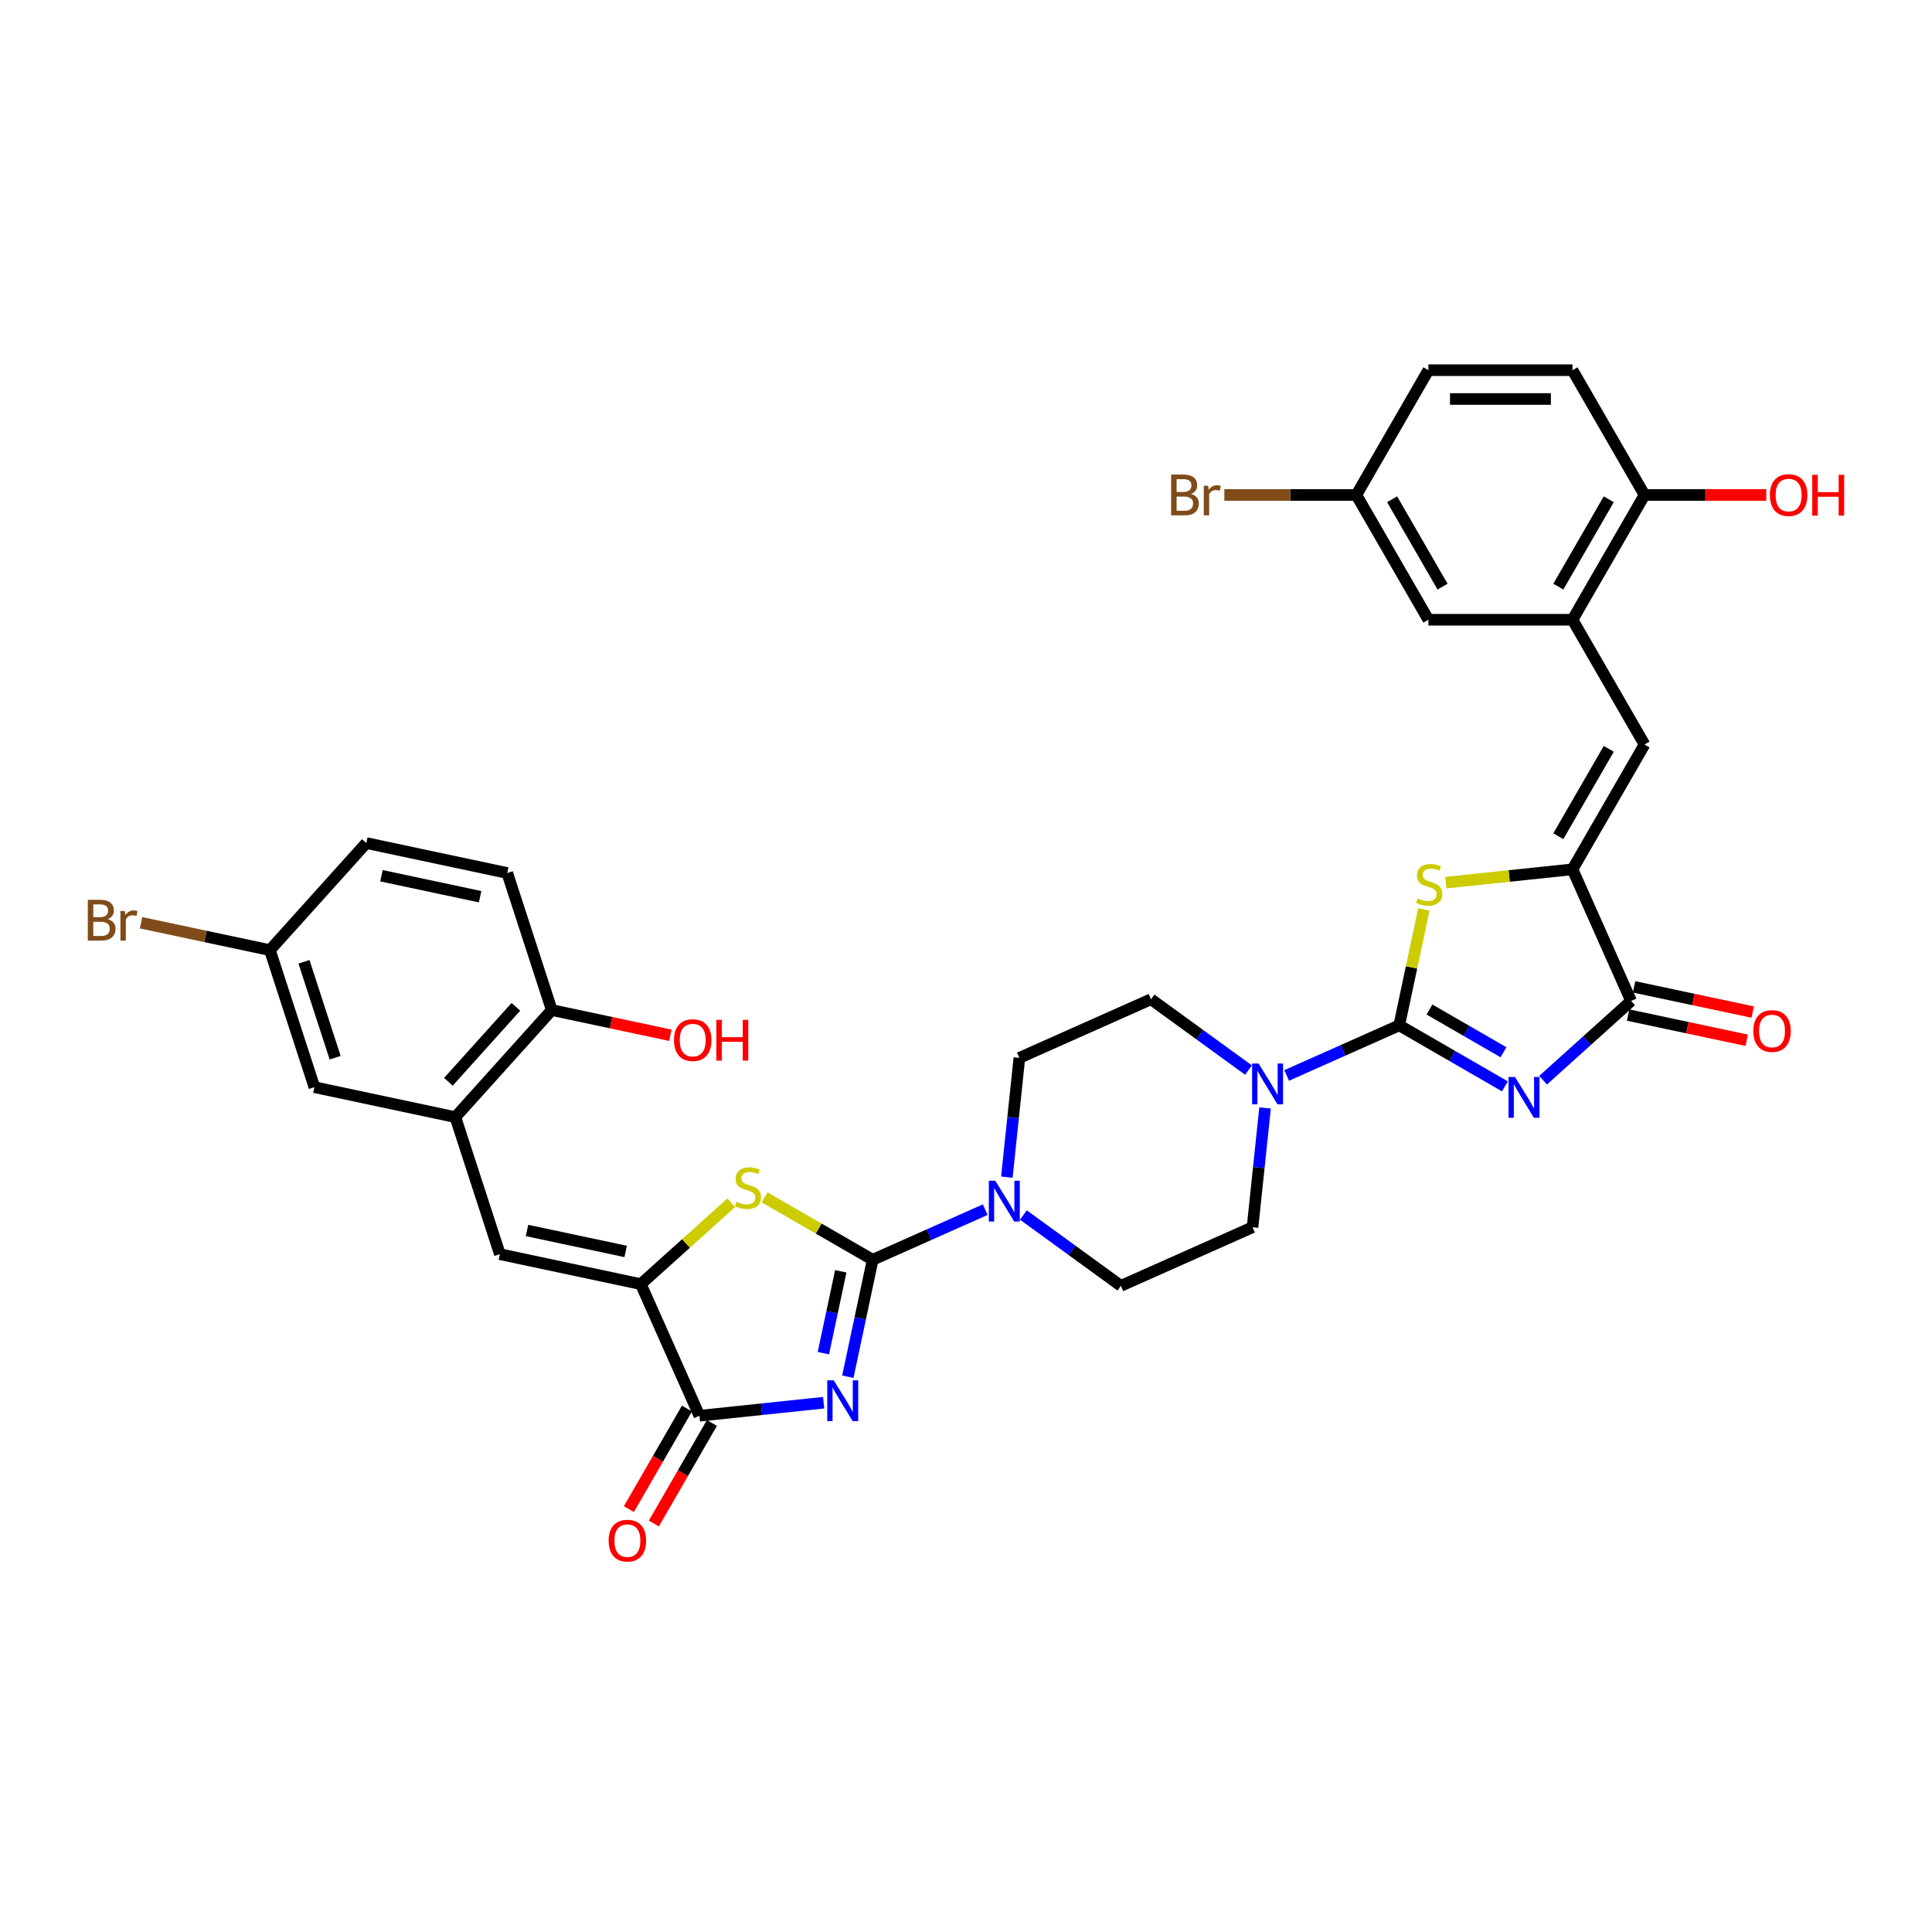 <?xml version='1.0' encoding='iso-8859-1'?>
<svg version='1.1' baseProfile='full'
              xmlns='http://www.w3.org/2000/svg'
                      xmlns:rdkit='http://www.rdkit.org/xml'
                      xmlns:xlink='http://www.w3.org/1999/xlink'
                  xml:space='preserve'
width='1000px' height='1000px' viewBox='0 0 1000 1000'>
<!-- END OF HEADER -->
<rect style='opacity:1.0;fill:#FFFFFF;stroke:none' width='1000' height='1000' x='0' y='0'> </rect>
<path class='bond-2' d='M 438.837,712.576 L 445.27,682.313' style='fill:none;fill-rule:evenodd;stroke:#0000FF;stroke-width:6px;stroke-linecap:butt;stroke-linejoin:miter;stroke-opacity:1' />
<path class='bond-2' d='M 445.27,682.313 L 451.702,652.05' style='fill:none;fill-rule:evenodd;stroke:#000000;stroke-width:6px;stroke-linecap:butt;stroke-linejoin:miter;stroke-opacity:1' />
<path class='bond-2' d='M 426.177,700.396 L 430.679,679.212' style='fill:none;fill-rule:evenodd;stroke:#0000FF;stroke-width:6px;stroke-linecap:butt;stroke-linejoin:miter;stroke-opacity:1' />
<path class='bond-2' d='M 430.679,679.212 L 435.182,658.027' style='fill:none;fill-rule:evenodd;stroke:#000000;stroke-width:6px;stroke-linecap:butt;stroke-linejoin:miter;stroke-opacity:1' />
<path class='bond-8' d='M 426.321,726.039 L 394.172,729.418' style='fill:none;fill-rule:evenodd;stroke:#0000FF;stroke-width:6px;stroke-linecap:butt;stroke-linejoin:miter;stroke-opacity:1' />
<path class='bond-8' d='M 394.172,729.418 L 362.023,732.797' style='fill:none;fill-rule:evenodd;stroke:#000000;stroke-width:6px;stroke-linecap:butt;stroke-linejoin:miter;stroke-opacity:1' />
<path class='bond-0' d='M 778.951,562.3 L 751.593,546.505' style='fill:none;fill-rule:evenodd;stroke:#0000FF;stroke-width:6px;stroke-linecap:butt;stroke-linejoin:miter;stroke-opacity:1' />
<path class='bond-0' d='M 751.593,546.505 L 724.236,530.71' style='fill:none;fill-rule:evenodd;stroke:#000000;stroke-width:6px;stroke-linecap:butt;stroke-linejoin:miter;stroke-opacity:1' />
<path class='bond-0' d='M 778.202,544.643 L 759.051,533.587' style='fill:none;fill-rule:evenodd;stroke:#0000FF;stroke-width:6px;stroke-linecap:butt;stroke-linejoin:miter;stroke-opacity:1' />
<path class='bond-0' d='M 759.051,533.587 L 739.901,522.531' style='fill:none;fill-rule:evenodd;stroke:#000000;stroke-width:6px;stroke-linecap:butt;stroke-linejoin:miter;stroke-opacity:1' />
<path class='bond-7' d='M 798.7,559.109 L 821.475,538.603' style='fill:none;fill-rule:evenodd;stroke:#0000FF;stroke-width:6px;stroke-linecap:butt;stroke-linejoin:miter;stroke-opacity:1' />
<path class='bond-7' d='M 821.475,538.603 L 844.25,518.096' style='fill:none;fill-rule:evenodd;stroke:#000000;stroke-width:6px;stroke-linecap:butt;stroke-linejoin:miter;stroke-opacity:1' />
<path class='bond-1' d='M 724.236,530.71 L 695.107,543.679' style='fill:none;fill-rule:evenodd;stroke:#000000;stroke-width:6px;stroke-linecap:butt;stroke-linejoin:miter;stroke-opacity:1' />
<path class='bond-1' d='M 695.107,543.679 L 665.977,556.648' style='fill:none;fill-rule:evenodd;stroke:#0000FF;stroke-width:6px;stroke-linecap:butt;stroke-linejoin:miter;stroke-opacity:1' />
<path class='bond-5' d='M 724.236,530.71 L 730.611,500.715' style='fill:none;fill-rule:evenodd;stroke:#000000;stroke-width:6px;stroke-linecap:butt;stroke-linejoin:miter;stroke-opacity:1' />
<path class='bond-5' d='M 730.611,500.715 L 736.987,470.721' style='fill:none;fill-rule:evenodd;stroke:#CCCC00;stroke-width:6px;stroke-linecap:butt;stroke-linejoin:miter;stroke-opacity:1' />
<path class='bond-6' d='M 451.702,652.05 L 423.726,635.898' style='fill:none;fill-rule:evenodd;stroke:#000000;stroke-width:6px;stroke-linecap:butt;stroke-linejoin:miter;stroke-opacity:1' />
<path class='bond-6' d='M 423.726,635.898 L 395.75,619.745' style='fill:none;fill-rule:evenodd;stroke:#CCCC00;stroke-width:6px;stroke-linecap:butt;stroke-linejoin:miter;stroke-opacity:1' />
<path class='bond-10' d='M 451.702,652.05 L 480.832,639.08' style='fill:none;fill-rule:evenodd;stroke:#000000;stroke-width:6px;stroke-linecap:butt;stroke-linejoin:miter;stroke-opacity:1' />
<path class='bond-10' d='M 480.832,639.08 L 509.961,626.111' style='fill:none;fill-rule:evenodd;stroke:#0000FF;stroke-width:6px;stroke-linecap:butt;stroke-linejoin:miter;stroke-opacity:1' />
<path class='bond-3' d='M 813.915,449.963 L 781.147,453.407' style='fill:none;fill-rule:evenodd;stroke:#000000;stroke-width:6px;stroke-linecap:butt;stroke-linejoin:miter;stroke-opacity:1' />
<path class='bond-3' d='M 781.147,453.407 L 748.379,456.851' style='fill:none;fill-rule:evenodd;stroke:#CCCC00;stroke-width:6px;stroke-linecap:butt;stroke-linejoin:miter;stroke-opacity:1' />
<path class='bond-12' d='M 813.915,449.963 L 851.206,385.373' style='fill:none;fill-rule:evenodd;stroke:#000000;stroke-width:6px;stroke-linecap:butt;stroke-linejoin:miter;stroke-opacity:1' />
<path class='bond-12' d='M 806.591,432.816 L 832.694,387.604' style='fill:none;fill-rule:evenodd;stroke:#000000;stroke-width:6px;stroke-linecap:butt;stroke-linejoin:miter;stroke-opacity:1' />
<path class='bond-38' d='M 813.915,449.963 L 844.25,518.096' style='fill:none;fill-rule:evenodd;stroke:#000000;stroke-width:6px;stroke-linecap:butt;stroke-linejoin:miter;stroke-opacity:1' />
<path class='bond-4' d='M 331.688,664.664 L 362.023,732.797' style='fill:none;fill-rule:evenodd;stroke:#000000;stroke-width:6px;stroke-linecap:butt;stroke-linejoin:miter;stroke-opacity:1' />
<path class='bond-11' d='M 331.688,664.664 L 258.737,649.157' style='fill:none;fill-rule:evenodd;stroke:#000000;stroke-width:6px;stroke-linecap:butt;stroke-linejoin:miter;stroke-opacity:1' />
<path class='bond-11' d='M 323.847,647.747 L 272.781,636.893' style='fill:none;fill-rule:evenodd;stroke:#000000;stroke-width:6px;stroke-linecap:butt;stroke-linejoin:miter;stroke-opacity:1' />
<path class='bond-35' d='M 331.688,664.664 L 355.082,643.6' style='fill:none;fill-rule:evenodd;stroke:#000000;stroke-width:6px;stroke-linecap:butt;stroke-linejoin:miter;stroke-opacity:1' />
<path class='bond-35' d='M 355.082,643.6 L 378.477,622.535' style='fill:none;fill-rule:evenodd;stroke:#CCCC00;stroke-width:6px;stroke-linecap:butt;stroke-linejoin:miter;stroke-opacity:1' />
<path class='bond-18' d='M 842.699,525.391 L 873.395,531.916' style='fill:none;fill-rule:evenodd;stroke:#000000;stroke-width:6px;stroke-linecap:butt;stroke-linejoin:miter;stroke-opacity:1' />
<path class='bond-18' d='M 873.395,531.916 L 904.091,538.44' style='fill:none;fill-rule:evenodd;stroke:#FF0000;stroke-width:6px;stroke-linecap:butt;stroke-linejoin:miter;stroke-opacity:1' />
<path class='bond-18' d='M 845.801,510.801 L 876.496,517.325' style='fill:none;fill-rule:evenodd;stroke:#000000;stroke-width:6px;stroke-linecap:butt;stroke-linejoin:miter;stroke-opacity:1' />
<path class='bond-18' d='M 876.496,517.325 L 907.192,523.85' style='fill:none;fill-rule:evenodd;stroke:#FF0000;stroke-width:6px;stroke-linecap:butt;stroke-linejoin:miter;stroke-opacity:1' />
<path class='bond-17' d='M 355.564,729.068 L 340.54,755.09' style='fill:none;fill-rule:evenodd;stroke:#000000;stroke-width:6px;stroke-linecap:butt;stroke-linejoin:miter;stroke-opacity:1' />
<path class='bond-17' d='M 340.54,755.09 L 325.516,781.113' style='fill:none;fill-rule:evenodd;stroke:#FF0000;stroke-width:6px;stroke-linecap:butt;stroke-linejoin:miter;stroke-opacity:1' />
<path class='bond-17' d='M 368.482,736.526 L 353.458,762.549' style='fill:none;fill-rule:evenodd;stroke:#000000;stroke-width:6px;stroke-linecap:butt;stroke-linejoin:miter;stroke-opacity:1' />
<path class='bond-17' d='M 353.458,762.549 L 338.434,788.571' style='fill:none;fill-rule:evenodd;stroke:#FF0000;stroke-width:6px;stroke-linecap:butt;stroke-linejoin:miter;stroke-opacity:1' />
<path class='bond-9' d='M 646.228,553.871 L 620.996,535.539' style='fill:none;fill-rule:evenodd;stroke:#0000FF;stroke-width:6px;stroke-linecap:butt;stroke-linejoin:miter;stroke-opacity:1' />
<path class='bond-9' d='M 620.996,535.539 L 595.765,517.207' style='fill:none;fill-rule:evenodd;stroke:#000000;stroke-width:6px;stroke-linecap:butt;stroke-linejoin:miter;stroke-opacity:1' />
<path class='bond-36' d='M 654.797,573.47 L 651.552,604.344' style='fill:none;fill-rule:evenodd;stroke:#0000FF;stroke-width:6px;stroke-linecap:butt;stroke-linejoin:miter;stroke-opacity:1' />
<path class='bond-36' d='M 651.552,604.344 L 648.307,635.218' style='fill:none;fill-rule:evenodd;stroke:#000000;stroke-width:6px;stroke-linecap:butt;stroke-linejoin:miter;stroke-opacity:1' />
<path class='bond-21' d='M 529.71,628.889 L 554.942,647.221' style='fill:none;fill-rule:evenodd;stroke:#0000FF;stroke-width:6px;stroke-linecap:butt;stroke-linejoin:miter;stroke-opacity:1' />
<path class='bond-21' d='M 554.942,647.221 L 580.173,665.553' style='fill:none;fill-rule:evenodd;stroke:#000000;stroke-width:6px;stroke-linecap:butt;stroke-linejoin:miter;stroke-opacity:1' />
<path class='bond-22' d='M 521.142,609.29 L 524.387,578.416' style='fill:none;fill-rule:evenodd;stroke:#0000FF;stroke-width:6px;stroke-linecap:butt;stroke-linejoin:miter;stroke-opacity:1' />
<path class='bond-22' d='M 524.387,578.416 L 527.632,547.542' style='fill:none;fill-rule:evenodd;stroke:#000000;stroke-width:6px;stroke-linecap:butt;stroke-linejoin:miter;stroke-opacity:1' />
<path class='bond-13' d='M 258.737,649.157 L 235.69,578.226' style='fill:none;fill-rule:evenodd;stroke:#000000;stroke-width:6px;stroke-linecap:butt;stroke-linejoin:miter;stroke-opacity:1' />
<path class='bond-14' d='M 851.206,385.373 L 813.915,320.784' style='fill:none;fill-rule:evenodd;stroke:#000000;stroke-width:6px;stroke-linecap:butt;stroke-linejoin:miter;stroke-opacity:1' />
<path class='bond-16' d='M 235.69,578.226 L 285.595,522.802' style='fill:none;fill-rule:evenodd;stroke:#000000;stroke-width:6px;stroke-linecap:butt;stroke-linejoin:miter;stroke-opacity:1' />
<path class='bond-16' d='M 232.091,559.932 L 267.024,521.134' style='fill:none;fill-rule:evenodd;stroke:#000000;stroke-width:6px;stroke-linecap:butt;stroke-linejoin:miter;stroke-opacity:1' />
<path class='bond-23' d='M 235.69,578.226 L 162.738,562.72' style='fill:none;fill-rule:evenodd;stroke:#000000;stroke-width:6px;stroke-linecap:butt;stroke-linejoin:miter;stroke-opacity:1' />
<path class='bond-15' d='M 813.915,320.784 L 851.206,256.195' style='fill:none;fill-rule:evenodd;stroke:#000000;stroke-width:6px;stroke-linecap:butt;stroke-linejoin:miter;stroke-opacity:1' />
<path class='bond-15' d='M 806.591,303.637 L 832.694,258.425' style='fill:none;fill-rule:evenodd;stroke:#000000;stroke-width:6px;stroke-linecap:butt;stroke-linejoin:miter;stroke-opacity:1' />
<path class='bond-24' d='M 813.915,320.784 L 739.334,320.784' style='fill:none;fill-rule:evenodd;stroke:#000000;stroke-width:6px;stroke-linecap:butt;stroke-linejoin:miter;stroke-opacity:1' />
<path class='bond-26' d='M 851.206,256.195 L 813.915,191.605' style='fill:none;fill-rule:evenodd;stroke:#000000;stroke-width:6px;stroke-linecap:butt;stroke-linejoin:miter;stroke-opacity:1' />
<path class='bond-33' d='M 851.206,256.195 L 882.716,256.195' style='fill:none;fill-rule:evenodd;stroke:#000000;stroke-width:6px;stroke-linecap:butt;stroke-linejoin:miter;stroke-opacity:1' />
<path class='bond-33' d='M 882.716,256.195 L 914.227,256.195' style='fill:none;fill-rule:evenodd;stroke:#FF0000;stroke-width:6px;stroke-linecap:butt;stroke-linejoin:miter;stroke-opacity:1' />
<path class='bond-25' d='M 285.595,522.802 L 262.548,451.871' style='fill:none;fill-rule:evenodd;stroke:#000000;stroke-width:6px;stroke-linecap:butt;stroke-linejoin:miter;stroke-opacity:1' />
<path class='bond-34' d='M 285.595,522.802 L 316.29,529.326' style='fill:none;fill-rule:evenodd;stroke:#000000;stroke-width:6px;stroke-linecap:butt;stroke-linejoin:miter;stroke-opacity:1' />
<path class='bond-34' d='M 316.29,529.326 L 346.986,535.851' style='fill:none;fill-rule:evenodd;stroke:#FF0000;stroke-width:6px;stroke-linecap:butt;stroke-linejoin:miter;stroke-opacity:1' />
<path class='bond-19' d='M 648.307,635.218 L 580.173,665.553' style='fill:none;fill-rule:evenodd;stroke:#000000;stroke-width:6px;stroke-linecap:butt;stroke-linejoin:miter;stroke-opacity:1' />
<path class='bond-20' d='M 595.765,517.207 L 527.632,547.542' style='fill:none;fill-rule:evenodd;stroke:#000000;stroke-width:6px;stroke-linecap:butt;stroke-linejoin:miter;stroke-opacity:1' />
<path class='bond-28' d='M 162.738,562.72 L 139.692,491.789' style='fill:none;fill-rule:evenodd;stroke:#000000;stroke-width:6px;stroke-linecap:butt;stroke-linejoin:miter;stroke-opacity:1' />
<path class='bond-28' d='M 173.468,547.471 L 157.335,497.819' style='fill:none;fill-rule:evenodd;stroke:#000000;stroke-width:6px;stroke-linecap:butt;stroke-linejoin:miter;stroke-opacity:1' />
<path class='bond-27' d='M 739.334,320.784 L 702.043,256.195' style='fill:none;fill-rule:evenodd;stroke:#000000;stroke-width:6px;stroke-linecap:butt;stroke-linejoin:miter;stroke-opacity:1' />
<path class='bond-27' d='M 746.658,303.637 L 720.554,258.425' style='fill:none;fill-rule:evenodd;stroke:#000000;stroke-width:6px;stroke-linecap:butt;stroke-linejoin:miter;stroke-opacity:1' />
<path class='bond-37' d='M 262.548,451.871 L 189.596,436.364' style='fill:none;fill-rule:evenodd;stroke:#000000;stroke-width:6px;stroke-linecap:butt;stroke-linejoin:miter;stroke-opacity:1' />
<path class='bond-37' d='M 248.504,464.135 L 197.438,453.281' style='fill:none;fill-rule:evenodd;stroke:#000000;stroke-width:6px;stroke-linecap:butt;stroke-linejoin:miter;stroke-opacity:1' />
<path class='bond-39' d='M 813.915,191.605 L 739.334,191.605' style='fill:none;fill-rule:evenodd;stroke:#000000;stroke-width:6px;stroke-linecap:butt;stroke-linejoin:miter;stroke-opacity:1' />
<path class='bond-39' d='M 802.728,206.522 L 750.521,206.522' style='fill:none;fill-rule:evenodd;stroke:#000000;stroke-width:6px;stroke-linecap:butt;stroke-linejoin:miter;stroke-opacity:1' />
<path class='bond-30' d='M 702.043,256.195 L 739.334,191.605' style='fill:none;fill-rule:evenodd;stroke:#000000;stroke-width:6px;stroke-linecap:butt;stroke-linejoin:miter;stroke-opacity:1' />
<path class='bond-32' d='M 702.043,256.195 L 667.885,256.195' style='fill:none;fill-rule:evenodd;stroke:#000000;stroke-width:6px;stroke-linecap:butt;stroke-linejoin:miter;stroke-opacity:1' />
<path class='bond-32' d='M 667.885,256.195 L 633.727,256.195' style='fill:none;fill-rule:evenodd;stroke:#7F4C19;stroke-width:6px;stroke-linecap:butt;stroke-linejoin:miter;stroke-opacity:1' />
<path class='bond-29' d='M 139.692,491.789 L 189.596,436.364' style='fill:none;fill-rule:evenodd;stroke:#000000;stroke-width:6px;stroke-linecap:butt;stroke-linejoin:miter;stroke-opacity:1' />
<path class='bond-31' d='M 139.692,491.789 L 106.348,484.702' style='fill:none;fill-rule:evenodd;stroke:#000000;stroke-width:6px;stroke-linecap:butt;stroke-linejoin:miter;stroke-opacity:1' />
<path class='bond-31' d='M 106.348,484.702 L 73.005,477.614' style='fill:none;fill-rule:evenodd;stroke:#7F4C19;stroke-width:6px;stroke-linecap:butt;stroke-linejoin:miter;stroke-opacity:1' />
<path  class='atom-0' d='M 431.527 714.441
L 438.448 725.628
Q 439.135 726.732, 440.238 728.73
Q 441.342 730.729, 441.402 730.848
L 441.402 714.441
L 444.206 714.441
L 444.206 735.562
L 441.312 735.562
L 433.884 723.331
Q 433.019 721.899, 432.094 720.258
Q 431.199 718.617, 430.931 718.11
L 430.931 735.562
L 428.186 735.562
L 428.186 714.441
L 431.527 714.441
' fill='#0000FF'/>
<path  class='atom-1' d='M 784.156 557.44
L 791.078 568.627
Q 791.764 569.731, 792.868 571.73
Q 793.971 573.728, 794.031 573.848
L 794.031 557.44
L 796.835 557.44
L 796.835 578.561
L 793.941 578.561
L 786.513 566.33
Q 785.648 564.898, 784.723 563.257
Q 783.828 561.616, 783.56 561.109
L 783.56 578.561
L 780.815 578.561
L 780.815 557.44
L 784.156 557.44
' fill='#0000FF'/>
<path  class='atom-6' d='M 733.776 465.008
Q 734.014 465.097, 734.999 465.515
Q 735.983 465.933, 737.057 466.201
Q 738.161 466.44, 739.235 466.44
Q 741.234 466.44, 742.397 465.485
Q 743.561 464.501, 743.561 462.8
Q 743.561 461.637, 742.964 460.921
Q 742.397 460.205, 741.502 459.817
Q 740.607 459.429, 739.116 458.982
Q 737.236 458.415, 736.103 457.878
Q 734.999 457.341, 734.193 456.207
Q 733.418 455.074, 733.418 453.164
Q 733.418 450.509, 735.208 448.868
Q 737.027 447.228, 740.607 447.228
Q 743.054 447.228, 745.828 448.391
L 745.142 450.688
Q 742.606 449.644, 740.697 449.644
Q 738.638 449.644, 737.505 450.509
Q 736.371 451.344, 736.401 452.806
Q 736.401 453.94, 736.968 454.626
Q 737.564 455.312, 738.4 455.7
Q 739.265 456.088, 740.697 456.535
Q 742.606 457.132, 743.74 457.729
Q 744.873 458.325, 745.679 459.548
Q 746.514 460.742, 746.514 462.8
Q 746.514 465.724, 744.545 467.305
Q 742.606 468.856, 739.354 468.856
Q 737.475 468.856, 736.043 468.438
Q 734.641 468.051, 732.97 467.365
L 733.776 465.008
' fill='#CCCC00'/>
<path  class='atom-7' d='M 381.147 622.008
Q 381.385 622.098, 382.37 622.516
Q 383.354 622.933, 384.428 623.202
Q 385.532 623.44, 386.606 623.44
Q 388.605 623.44, 389.768 622.486
Q 390.932 621.501, 390.932 619.801
Q 390.932 618.637, 390.335 617.921
Q 389.768 617.205, 388.873 616.818
Q 387.978 616.43, 386.487 615.982
Q 384.607 615.415, 383.473 614.878
Q 382.37 614.341, 381.564 613.208
Q 380.789 612.074, 380.789 610.165
Q 380.789 607.51, 382.579 605.869
Q 384.398 604.228, 387.978 604.228
Q 390.424 604.228, 393.199 605.392
L 392.513 607.689
Q 389.977 606.645, 388.068 606.645
Q 386.009 606.645, 384.876 607.51
Q 383.742 608.345, 383.772 609.807
Q 383.772 610.941, 384.339 611.627
Q 384.935 612.313, 385.771 612.701
Q 386.636 613.088, 388.068 613.536
Q 389.977 614.133, 391.111 614.729
Q 392.244 615.326, 393.05 616.549
Q 393.885 617.742, 393.885 619.801
Q 393.885 622.724, 391.916 624.305
Q 389.977 625.857, 386.725 625.857
Q 384.846 625.857, 383.414 625.439
Q 382.012 625.051, 380.341 624.365
L 381.147 622.008
' fill='#CCCC00'/>
<path  class='atom-10' d='M 651.434 550.484
L 658.355 561.671
Q 659.041 562.775, 660.145 564.774
Q 661.249 566.773, 661.308 566.892
L 661.308 550.484
L 664.113 550.484
L 664.113 571.606
L 661.219 571.606
L 653.791 559.374
Q 652.925 557.942, 652.001 556.302
Q 651.106 554.661, 650.837 554.154
L 650.837 571.606
L 648.092 571.606
L 648.092 550.484
L 651.434 550.484
' fill='#0000FF'/>
<path  class='atom-11' d='M 515.167 611.154
L 522.088 622.341
Q 522.774 623.445, 523.878 625.444
Q 524.982 627.443, 525.042 627.562
L 525.042 611.154
L 527.846 611.154
L 527.846 632.275
L 524.952 632.275
L 517.524 620.044
Q 516.659 618.612, 515.734 616.971
Q 514.839 615.331, 514.57 614.823
L 514.57 632.275
L 511.826 632.275
L 511.826 611.154
L 515.167 611.154
' fill='#0000FF'/>
<path  class='atom-18' d='M 315.037 797.446
Q 315.037 792.375, 317.543 789.54
Q 320.049 786.706, 324.733 786.706
Q 329.416 786.706, 331.922 789.54
Q 334.428 792.375, 334.428 797.446
Q 334.428 802.577, 331.892 805.501
Q 329.357 808.395, 324.733 808.395
Q 320.079 808.395, 317.543 805.501
Q 315.037 802.607, 315.037 797.446
M 324.733 806.008
Q 327.955 806.008, 329.685 803.86
Q 331.445 801.682, 331.445 797.446
Q 331.445 793.299, 329.685 791.211
Q 327.955 789.093, 324.733 789.093
Q 321.511 789.093, 319.751 791.181
Q 318.02 793.27, 318.02 797.446
Q 318.02 801.712, 319.751 803.86
Q 321.511 806.008, 324.733 806.008
' fill='#FF0000'/>
<path  class='atom-19' d='M 907.506 533.662
Q 907.506 528.59, 910.012 525.756
Q 912.518 522.922, 917.201 522.922
Q 921.885 522.922, 924.391 525.756
Q 926.897 528.59, 926.897 533.662
Q 926.897 538.793, 924.361 541.717
Q 921.825 544.61, 917.201 544.61
Q 912.548 544.61, 910.012 541.717
Q 907.506 538.823, 907.506 533.662
M 917.201 542.224
Q 920.423 542.224, 922.154 540.076
Q 923.914 537.898, 923.914 533.662
Q 923.914 529.515, 922.154 527.427
Q 920.423 525.309, 917.201 525.309
Q 913.98 525.309, 912.219 527.397
Q 910.489 529.485, 910.489 533.662
Q 910.489 537.928, 912.219 540.076
Q 913.98 542.224, 917.201 542.224
' fill='#FF0000'/>
<path  class='atom-32' d='M 55.717 475.746
Q 57.745 476.313, 58.76 477.565
Q 59.804 478.789, 59.804 480.608
Q 59.804 483.532, 57.925 485.203
Q 56.075 486.843, 52.555 486.843
L 45.455 486.843
L 45.455 465.722
L 51.69 465.722
Q 55.299 465.722, 57.119 467.184
Q 58.939 468.646, 58.939 471.33
Q 58.939 474.523, 55.717 475.746
M 48.289 468.109
L 48.289 474.731
L 51.69 474.731
Q 53.778 474.731, 54.852 473.896
Q 55.956 473.031, 55.956 471.33
Q 55.956 468.109, 51.69 468.109
L 48.289 468.109
M 52.555 484.457
Q 54.613 484.457, 55.717 483.472
Q 56.821 482.488, 56.821 480.608
Q 56.821 478.878, 55.598 478.013
Q 54.404 477.118, 52.107 477.118
L 48.289 477.118
L 48.289 484.457
L 52.555 484.457
' fill='#7F4C19'/>
<path  class='atom-32' d='M 64.607 471.509
L 64.935 473.628
Q 66.546 471.241, 69.171 471.241
Q 70.007 471.241, 71.14 471.539
L 70.693 474.045
Q 69.41 473.747, 68.694 473.747
Q 67.441 473.747, 66.606 474.254
Q 65.8 474.731, 65.144 475.895
L 65.144 486.843
L 62.34 486.843
L 62.34 471.509
L 64.607 471.509
' fill='#7F4C19'/>
<path  class='atom-33' d='M 616.439 255.658
Q 618.467 256.225, 619.482 257.477
Q 620.526 258.701, 620.526 260.52
Q 620.526 263.444, 618.646 265.115
Q 616.797 266.755, 613.276 266.755
L 606.176 266.755
L 606.176 245.634
L 612.411 245.634
Q 616.021 245.634, 617.841 247.096
Q 619.661 248.558, 619.661 251.243
Q 619.661 254.435, 616.439 255.658
M 609.01 248.021
L 609.01 254.643
L 612.411 254.643
Q 614.5 254.643, 615.573 253.808
Q 616.677 252.943, 616.677 251.243
Q 616.677 248.021, 612.411 248.021
L 609.01 248.021
M 613.276 264.369
Q 615.335 264.369, 616.439 263.384
Q 617.542 262.4, 617.542 260.52
Q 617.542 258.79, 616.319 257.925
Q 615.126 257.03, 612.829 257.03
L 609.01 257.03
L 609.01 264.369
L 613.276 264.369
' fill='#7F4C19'/>
<path  class='atom-33' d='M 625.329 251.421
L 625.657 253.54
Q 627.268 251.153, 629.893 251.153
Q 630.728 251.153, 631.862 251.451
L 631.415 253.957
Q 630.132 253.659, 629.416 253.659
Q 628.163 253.659, 627.328 254.166
Q 626.522 254.643, 625.866 255.807
L 625.866 266.755
L 623.061 266.755
L 623.061 251.421
L 625.329 251.421
' fill='#7F4C19'/>
<path  class='atom-34' d='M 916.091 256.254
Q 916.091 251.183, 918.597 248.349
Q 921.103 245.515, 925.787 245.515
Q 930.471 245.515, 932.977 248.349
Q 935.482 251.183, 935.482 256.254
Q 935.482 261.386, 932.947 264.309
Q 930.411 267.203, 925.787 267.203
Q 921.133 267.203, 918.597 264.309
Q 916.091 261.415, 916.091 256.254
M 925.787 264.816
Q 929.009 264.816, 930.739 262.668
Q 932.499 260.491, 932.499 256.254
Q 932.499 252.108, 930.739 250.019
Q 929.009 247.901, 925.787 247.901
Q 922.565 247.901, 920.805 249.99
Q 919.075 252.078, 919.075 256.254
Q 919.075 260.52, 920.805 262.668
Q 922.565 264.816, 925.787 264.816
' fill='#FF0000'/>
<path  class='atom-34' d='M 938.018 245.753
L 940.882 245.753
L 940.882 254.733
L 951.682 254.733
L 951.682 245.753
L 954.545 245.753
L 954.545 266.875
L 951.682 266.875
L 951.682 257.12
L 940.882 257.12
L 940.882 266.875
L 938.018 266.875
L 938.018 245.753
' fill='#FF0000'/>
<path  class='atom-35' d='M 348.851 538.368
Q 348.851 533.296, 351.356 530.462
Q 353.862 527.628, 358.546 527.628
Q 363.23 527.628, 365.736 530.462
Q 368.242 533.296, 368.242 538.368
Q 368.242 543.499, 365.706 546.422
Q 363.17 549.316, 358.546 549.316
Q 353.892 549.316, 351.356 546.422
Q 348.851 543.529, 348.851 538.368
M 358.546 546.93
Q 361.768 546.93, 363.498 544.782
Q 365.258 542.604, 365.258 538.368
Q 365.258 534.221, 363.498 532.133
Q 361.768 530.015, 358.546 530.015
Q 355.324 530.015, 353.564 532.103
Q 351.834 534.191, 351.834 538.368
Q 351.834 542.634, 353.564 544.782
Q 355.324 546.93, 358.546 546.93
' fill='#FF0000'/>
<path  class='atom-35' d='M 370.777 527.867
L 373.641 527.867
L 373.641 536.846
L 384.441 536.846
L 384.441 527.867
L 387.305 527.867
L 387.305 548.988
L 384.441 548.988
L 384.441 539.233
L 373.641 539.233
L 373.641 548.988
L 370.777 548.988
L 370.777 527.867
' fill='#FF0000'/>
</svg>
